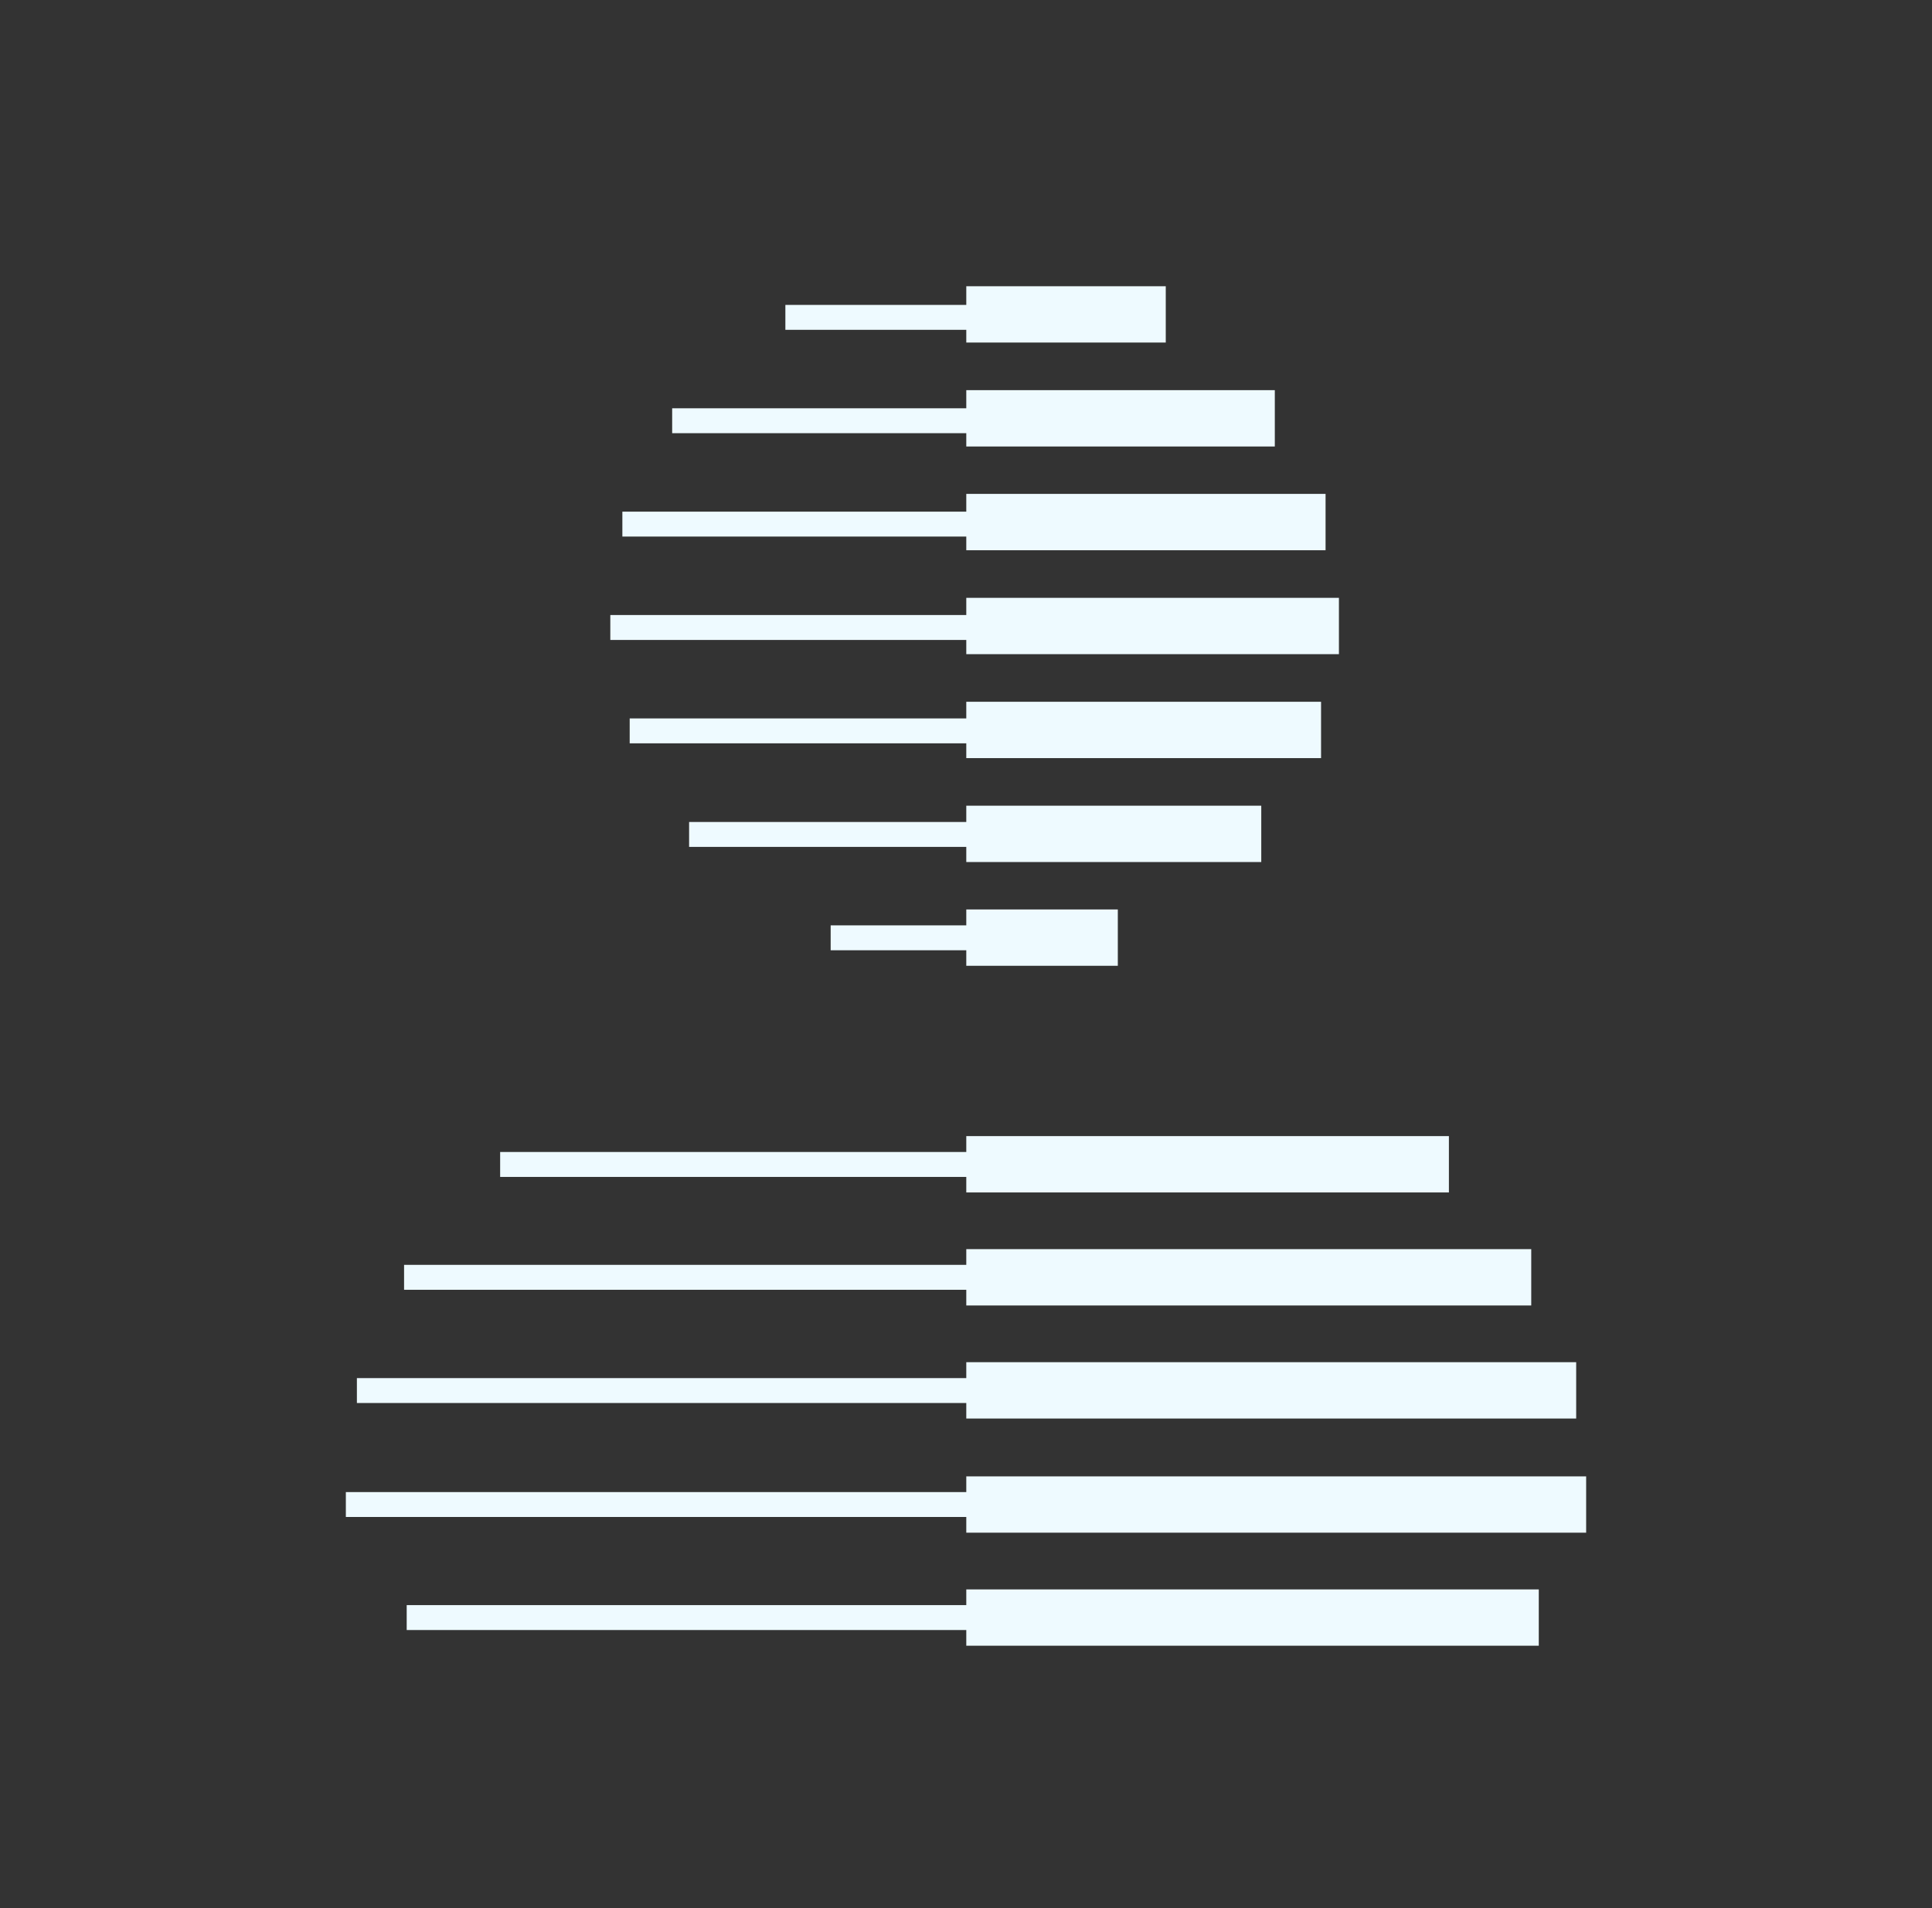 <svg width="81" height="80" viewBox="0 0 81 80" fill="none" xmlns="http://www.w3.org/2000/svg">
<rect x="0" y="0" width="81" height="80" fill="#333333" stroke="none"/>
<g clip-path="url(#clip0_22_1712)">
<path d="M46.865 38.13H40.512V40.492H46.865V38.13Z" fill="#EEFAFF"/>
<path d="M40.512 17.223H28.286V18.057H40.512V17.223Z" fill="#EEFAFF" stroke="#EEFAFF" stroke-width="0.21" stroke-miterlimit="10"/>
<path d="M40.512 12.889H33.032V13.723H40.512V12.889Z" fill="#EEFAFF" stroke="#EEFAFF" stroke-width="0.21" stroke-miterlimit="10"/>
<path d="M40.512 21.557H26.198V22.391H40.512V21.557Z" fill="#EEFAFF" stroke="#EEFAFF" stroke-width="0.21" stroke-miterlimit="10"/>
<path d="M40.512 34.568H28.996V35.402H40.512V34.568Z" fill="#EEFAFF" stroke="#EEFAFF" stroke-width="0.21" stroke-miterlimit="10"/>
<path d="M40.512 30.226H26.505V31.06H40.512V30.226Z" fill="#EEFAFF" stroke="#EEFAFF" stroke-width="0.21" stroke-miterlimit="10"/>
<path d="M40.504 25.891H25.693V26.726H40.504V25.891Z" fill="#EEFAFF" stroke="#EEFAFF" stroke-width="0.21" stroke-miterlimit="10"/>
<path d="M40.504 38.902H34.931V39.736H40.504V38.902Z" fill="#EEFAFF" stroke="#EEFAFF" stroke-width="0.21" stroke-miterlimit="10"/>
<path d="M40.504 53.136H17.046V53.971H40.504V53.136Z" fill="#EEFAFF" stroke="#EEFAFF" stroke-width="0.21" stroke-miterlimit="10"/>
<path d="M40.512 48.404H21.074V49.239H40.512V48.404Z" fill="#EEFAFF" stroke="#EEFAFF" stroke-width="0.21" stroke-miterlimit="10"/>
<path d="M40.512 57.884H15.068V58.718H40.512V57.884Z" fill="#EEFAFF" stroke="#EEFAFF" stroke-width="0.21" stroke-miterlimit="10"/>
<path d="M40.512 67.402H17.156V68.236H40.512V67.402Z" fill="#EEFAFF" stroke="#EEFAFF" stroke-width="0.21" stroke-miterlimit="10"/>
<path d="M40.504 62.662H14.579V63.496H40.504V62.662Z" fill="#EEFAFF" stroke="#EEFAFF" stroke-width="0.21" stroke-miterlimit="10"/>
<path d="M53.447 16.358H40.512V18.72H53.447V16.358Z" fill="#EEFAFF"/>
<path d="M48.875 12H40.512V14.362H48.875V12Z" fill="#EEFAFF"/>
<path d="M55.575 20.707H40.512V23.07H55.575V20.707Z" fill="#EEFAFF"/>
<path d="M52.879 33.78H40.512V36.142H52.879V33.78Z" fill="#EEFAFF"/>
<path d="M55.386 29.423H40.512V31.785H55.386V29.423Z" fill="#EEFAFF"/>
<path d="M56.135 25.065H40.512V27.427H56.135V25.065Z" fill="#EEFAFF"/>
<path d="M64.198 52.372H40.512V54.734H64.198V52.372Z" fill="#EEFAFF"/>
<path d="M60.746 47.633H40.512V49.995H60.746V47.633Z" fill="#EEFAFF"/>
<path d="M66.082 57.112H40.512V59.474H66.082V57.112Z" fill="#EEFAFF"/>
<path d="M64.514 66.638H40.512V69H64.514V66.638Z" fill="#EEFAFF"/>
<path d="M66.5 61.898H40.512V64.26H66.5V61.898Z" fill="#EEFAFF"/>
</g>
<defs>
<clipPath id="clip0_22_1712">
<rect width="52" height="57" fill="white" transform="translate(14.5 12)"/>
</clipPath>
</defs>
</svg>

